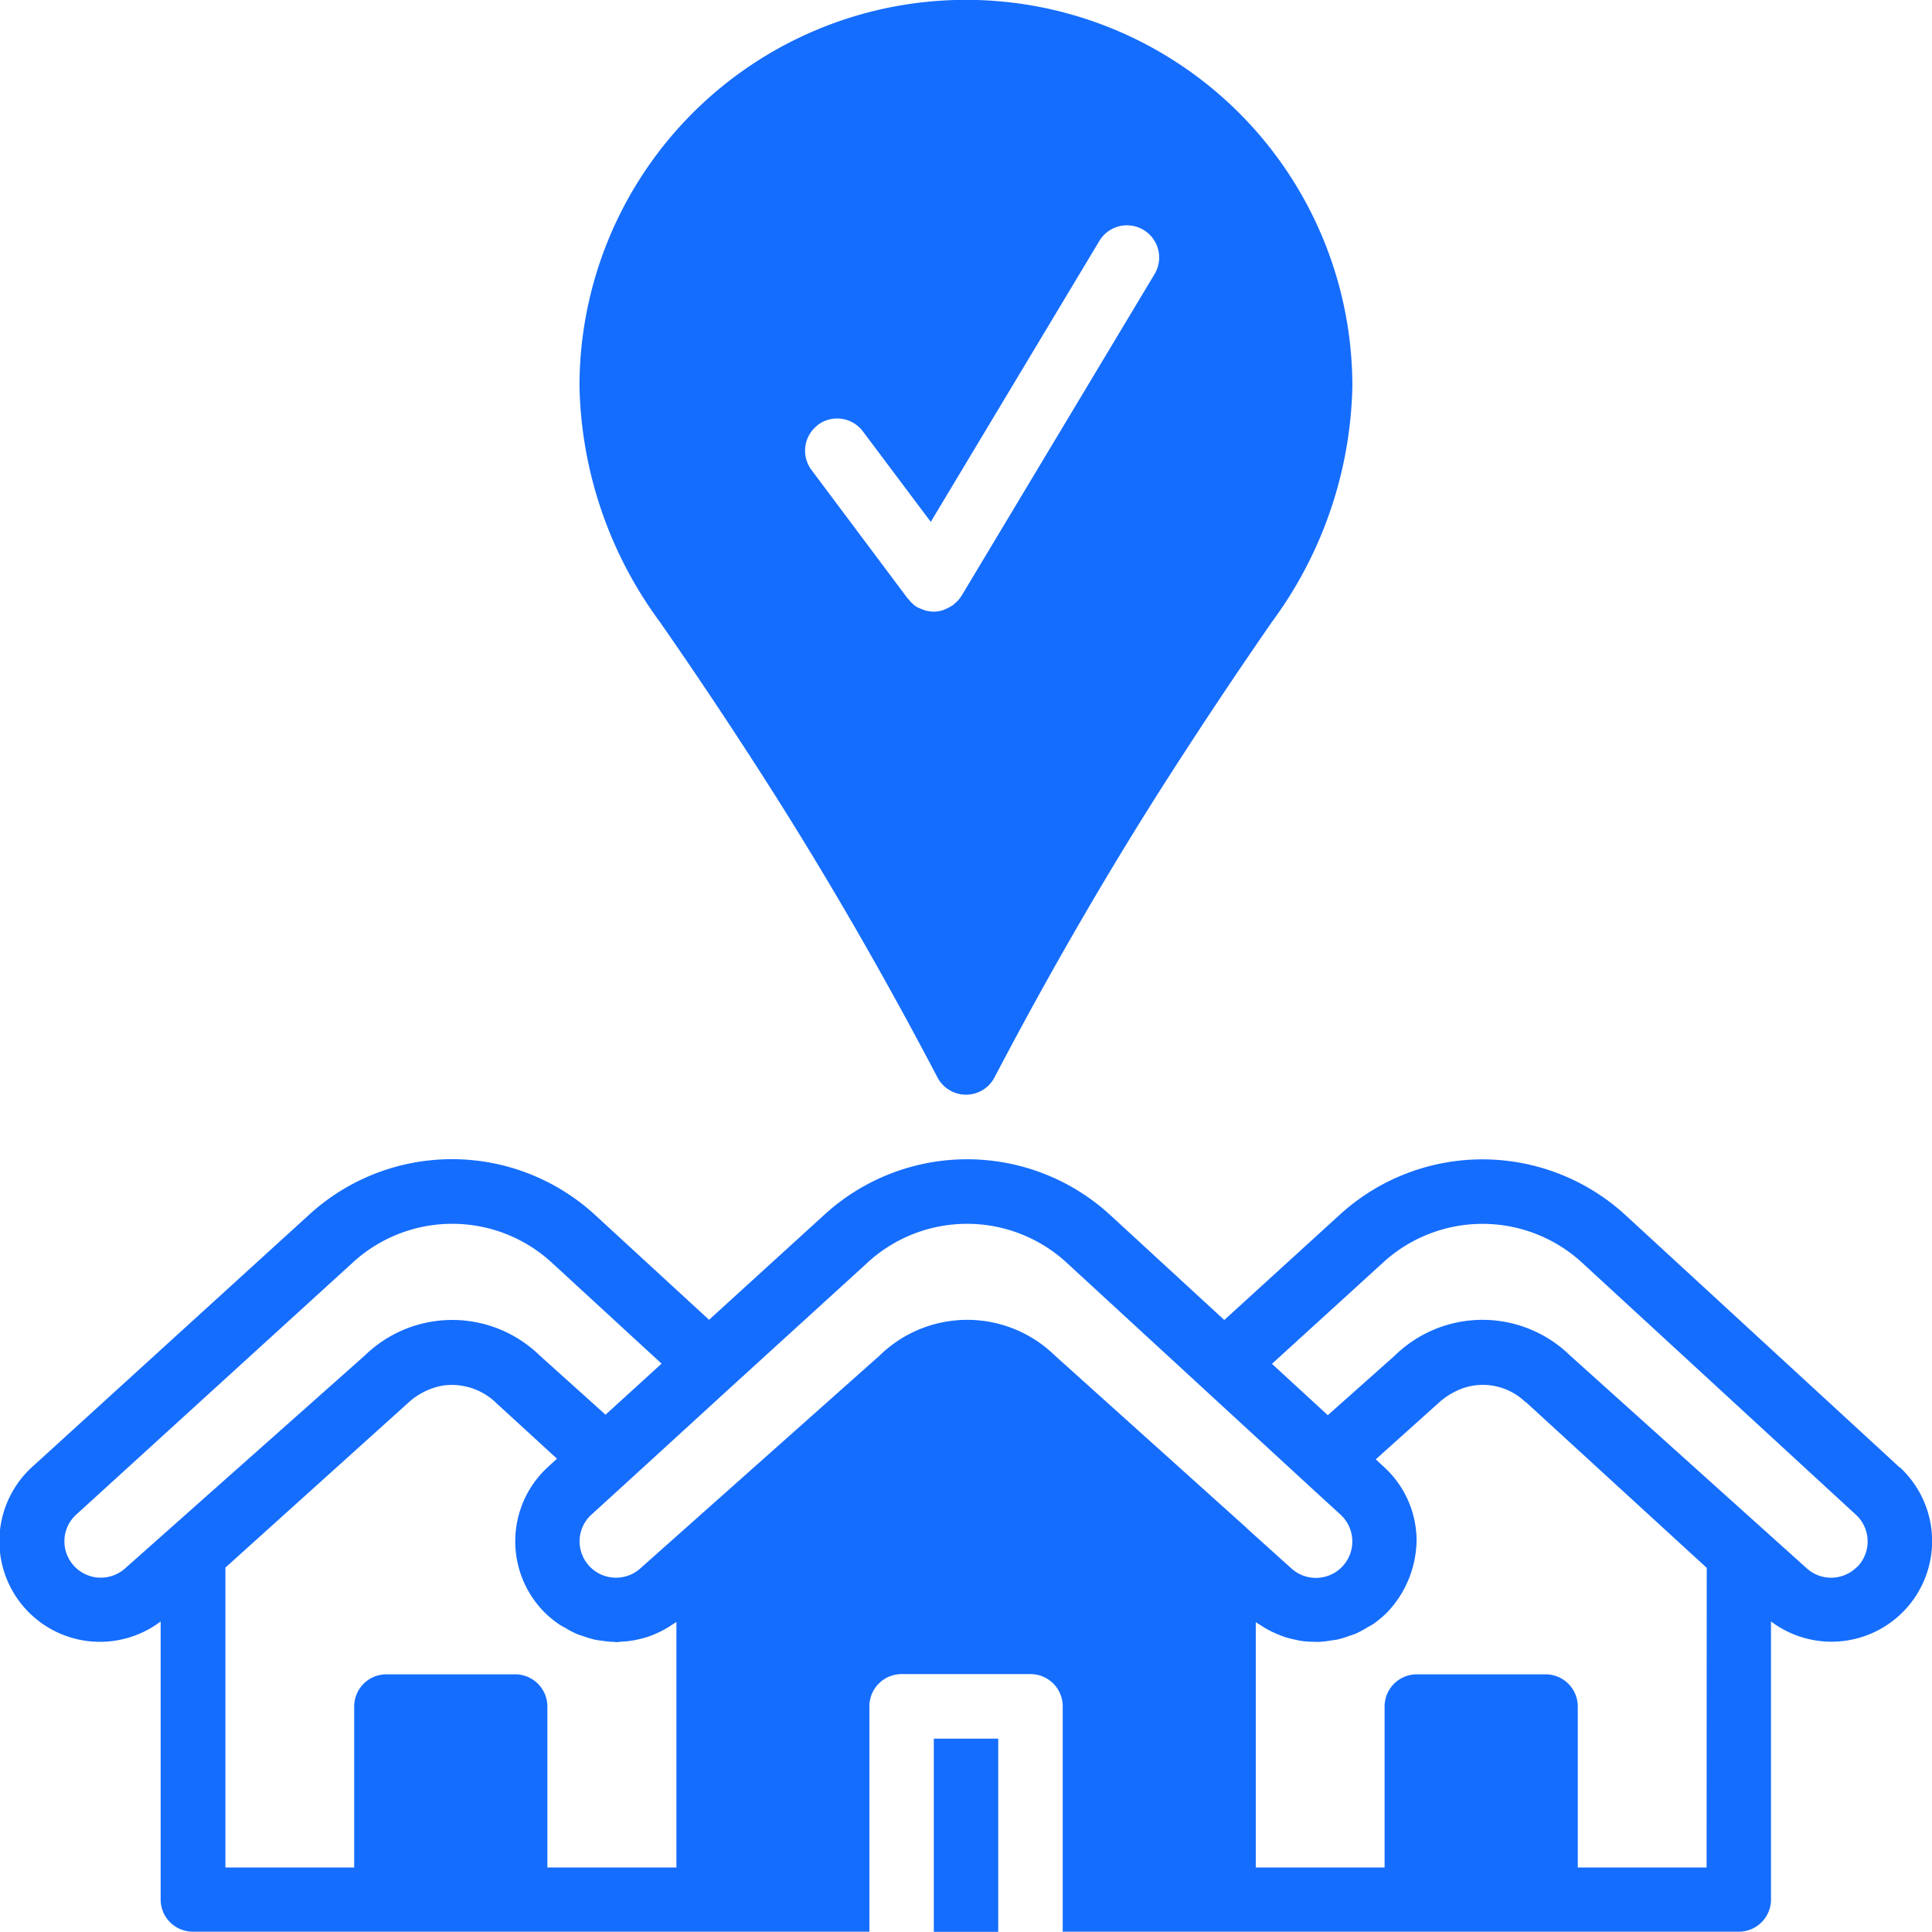 <svg xmlns="http://www.w3.org/2000/svg" width="50.244" height="50.241" viewBox="0 0 50.244 50.241">
  <g id="real-estate-property-svgrepo-com" transform="translate(0)">
    <g id="Group_36" data-name="Group 36" transform="translate(0 0)">
      <g id="Group_35" data-name="Group 35">
        <rect id="Rectangle_73" data-name="Rectangle 73" width="1.675" height="5.024" transform="translate(24.285 45.216)" fill="#156dfd"/>
        <path id="Path_127" data-name="Path 127" d="M49.4,315.264l0,0-7.121-6.554a5.5,5.5,0,0,0-7.454,0l-2.986,2.722-2.959-2.723a5.5,5.5,0,0,0-7.457,0l-2.983,2.718-2.959-2.722a5.5,5.5,0,0,0-7.454,0l-7.2,6.557a2.616,2.616,0,0,0,3.351,4.01v7.231a.837.837,0,0,0,.837.837H22.61v-5.862a.837.837,0,0,1,.837-.837H26.8a.837.837,0,0,1,.837.837v5.862H45.22a.837.837,0,0,0,.837-.837v-7.231a2.616,2.616,0,0,0,3.347-4.013ZM3.259,317.887a.947.947,0,0,1-1.584-.716.935.935,0,0,1,.3-.671l7.194-6.557a3.824,3.824,0,0,1,5.184,0l2.852,2.624-1.457,1.328-1.708-1.536a3.261,3.261,0,0,0-4.557,0Zm14.326,7.784h-3.35v-4.187a.837.837,0,0,0-.837-.837h-3.35a.837.837,0,0,0-.837.837v4.187H5.862v-7.8L10.6,313.6a1.8,1.8,0,0,1,.914-.462,1.654,1.654,0,0,1,1.4.462l.028.025,1.543,1.414-.25.229a2.623,2.623,0,0,0-.068,3.773,2.657,2.657,0,0,0,.4.323c.044.029.09.049.135.076a2.731,2.731,0,0,0,.3.158c.057.024.116.04.174.06a2.7,2.7,0,0,0,.288.086c.065.014.132.022.2.031a2.575,2.575,0,0,0,.279.027c.028,0,.057.008.086.008.045,0,.09-.01.135-.013a2.2,2.2,0,0,0,.233-.021c.078-.011.155-.027.232-.045s.145-.037.217-.06.154-.056.23-.09.135-.062.2-.1a2.416,2.416,0,0,0,.215-.133c.033-.022.068-.038.1-.061v6.38Zm14.836-8.83-4.988-4.485a3.261,3.261,0,0,0-4.557,0l-6.219,5.532a.947.947,0,0,1-1.584-.716.934.934,0,0,1,.3-.671l.921-.84h0l.279-.255L19,313.186v0l3.552-3.237s0,0,.005-.006a3.825,3.825,0,0,1,5.184,0l6.222,5.727s0,0,0,0l.9.825a.947.947,0,0,1-1.283,1.394l-1.162-1.046h0Zm11.961,8.83h-3.35v-4.187a.837.837,0,0,0-.837-.837h-3.35a.837.837,0,0,0-.837.837v4.187h-3.35v-6.379c.038.028.08.047.118.072.063.043.126.082.193.118a2.385,2.385,0,0,0,.239.115c.067.028.134.055.2.078a2.451,2.451,0,0,0,.254.066c.069.016.139.032.209.041a2.47,2.47,0,0,0,.261.018c.071,0,.141.008.211,0a2.575,2.575,0,0,0,.265-.032c.068-.01.136-.017.2-.032a2.76,2.76,0,0,0,.274-.086c.059-.021.12-.037.178-.062a2.732,2.732,0,0,0,.3-.162c.042-.025.085-.044.126-.07a2.656,2.656,0,0,0,.387-.318,2.765,2.765,0,0,0,.767-1.9h0A2.6,2.6,0,0,0,36,315.261l-.222-.205L37.4,313.6a1.9,1.9,0,0,1,.663-.4,1.594,1.594,0,0,1,1.582.343c.022.018.044.031.065.05l4.676,4.285Zm3.908-7.814a.946.946,0,0,1-1.307.03l-6.151-5.531a3.261,3.261,0,0,0-4.557,0l-1.744,1.552-1.452-1.336,2.883-2.628a3.825,3.825,0,0,1,5.184,0l7.122,6.555a.945.945,0,0,1,.023,1.363Z" transform="translate(0 -277.104)" fill="#156dfd"/>
        <path id="Path_128" data-name="Path 128" d="M158.289,20.079c1.6,2.486,3.155,5.164,4.618,7.956a.837.837,0,0,0,1.483,0c1.463-2.792,3.017-5.47,4.618-7.956.867-1.347,1.718-2.62,2.6-3.894a10.678,10.678,0,0,0,2.089-6.124,10.049,10.049,0,0,0-20.1,0,10.677,10.677,0,0,0,2.088,6.124C156.571,17.458,157.423,18.732,158.289,20.079Zm1.507-9.013a.836.836,0,0,1,1.172.168l1.765,2.353,4.384-7.306a.837.837,0,1,1,1.436.862l-5.019,8.365h0l-.006.008a.822.822,0,0,1-.2.216c-.008.007-.012.017-.021.023s-.025.011-.037.019a.828.828,0,0,1-.16.083c-.023.009-.044.02-.068.028a.851.851,0,0,1-.23.037h-.008a.841.841,0,0,1-.33-.076l-.057-.024c-.014-.008-.029-.011-.044-.019a.842.842,0,0,1-.214-.2c-.007-.008-.018-.012-.024-.021l-.005-.006a.009.009,0,0,0,0,0l-2.5-3.34A.836.836,0,0,1,159.8,11.066Z" transform="translate(-138.527 -0.015)" fill="#156dfd"/>
      </g>
    </g>
  </g>
</svg>
